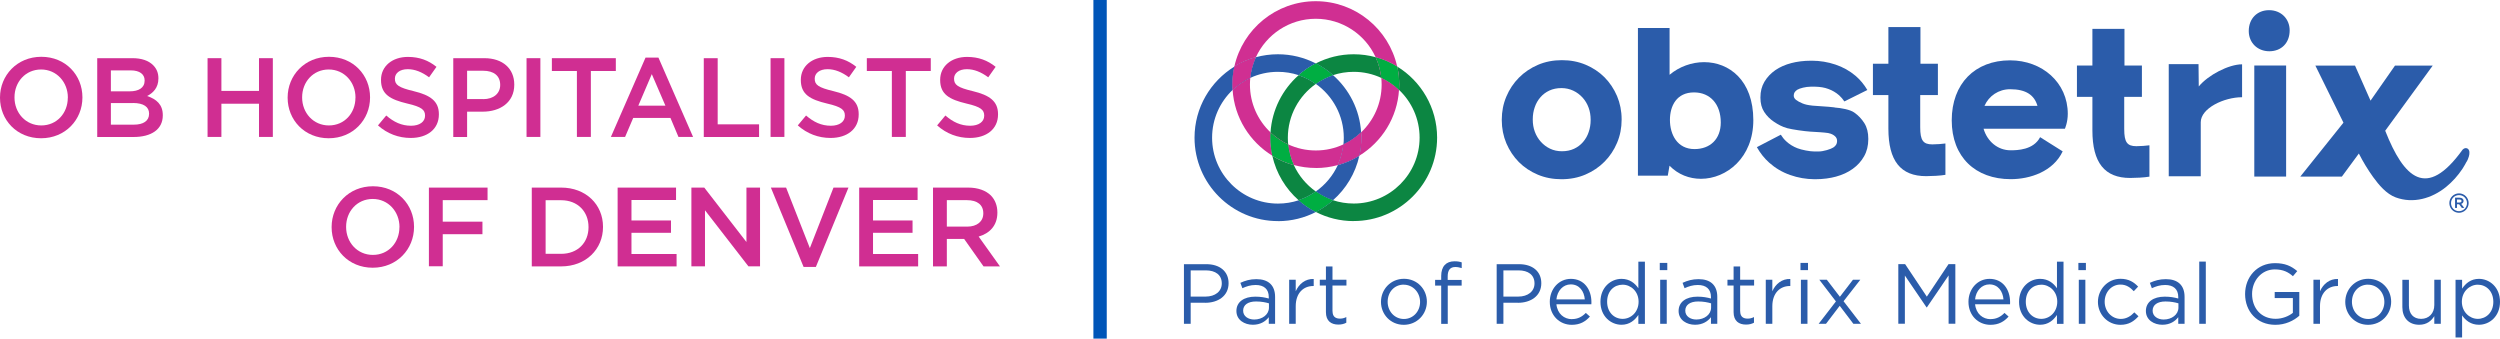 <?xml version="1.0" encoding="UTF-8"?><svg xmlns="http://www.w3.org/2000/svg" viewBox="0 0 415.54 56.28"><defs><style>.cls-1{fill:#0c8642;}.cls-1,.cls-2,.cls-3,.cls-4,.cls-5,.cls-6,.cls-7{stroke-width:0px;}.cls-1,.cls-4,.cls-5,.cls-7{mix-blend-mode:multiply;}.cls-8{isolation:isolate;}.cls-2{fill:#d02e92;}.cls-3,.cls-5{fill:#2b5caa;}.cls-4{fill:#00ae42;}.cls-6{fill:#0055b8;}.cls-7{fill:#d02f92;}</style></defs><g class="cls-8"><g id="Layer_2"><g id="Layer_1-2"><rect class="cls-6" x="181.74" width="2.22" height="56.28"/><path class="cls-3" d="M200.32,50.32h-2.41v3.5h-1.12v-9.91h3.71c2.24,0,3.71,1.19,3.71,3.16,0,2.15-1.78,3.26-3.89,3.26ZM200.42,44.94h-2.51v4.36h2.45c1.64,0,2.72-.88,2.72-2.19,0-1.43-1.06-2.17-2.66-2.17Z"/><path class="cls-3" d="M206.5,47.9l-.33-.89c.81-.37,1.6-.61,2.66-.61,2,0,3.11,1.02,3.11,2.95v4.47h-1.05v-1.1c-.51.67-1.36,1.26-2.65,1.26-1.36,0-2.73-.77-2.73-2.29s1.27-2.38,3.13-2.38c.93,0,1.6.13,2.25.31v-.25c0-1.32-.81-2-2.18-2-.86,0-1.54.23-2.22.54ZM206.63,51.64c0,.93.85,1.47,1.84,1.47,1.34,0,2.45-.82,2.45-1.98v-.71c-.54-.16-1.26-.31-2.15-.31-1.37,0-2.14.59-2.14,1.53Z"/><path class="cls-3" d="M215.37,53.82h-1.09v-7.32h1.09v1.91c.54-1.22,1.6-2.09,2.99-2.04v1.17h-.09c-1.6,0-2.9,1.15-2.9,3.36v2.92Z"/><path class="cls-3" d="M221.49,51.74c0,.89.5,1.22,1.23,1.22.37,0,.68-.07,1.06-.26v.94c-.38.2-.79.31-1.32.31-1.18,0-2.07-.58-2.07-2.07v-4.42h-1.02v-.96h1.02v-2.21h1.09v2.21h2.32v.96h-2.32v4.28Z"/><path class="cls-3" d="M233.33,53.99c-2.19,0-3.79-1.73-3.79-3.81s1.61-3.84,3.82-3.84,3.81,1.73,3.81,3.81-1.63,3.84-3.84,3.84ZM233.33,47.31c-1.59,0-2.68,1.26-2.68,2.85s1.16,2.86,2.7,2.86,2.69-1.26,2.69-2.83-1.17-2.87-2.72-2.87Z"/><path class="cls-3" d="M242.95,46.53v.94h-2.31v6.36h-1.09v-6.36h-1.01v-.95h1.01v-.64c0-1.6.81-2.45,2.21-2.45.51,0,.85.06,1.2.18v.95c-.4-.11-.69-.18-1.06-.18-.85,0-1.27.51-1.27,1.56v.59h2.32Z"/><path class="cls-3" d="M252.3,50.32h-2.41v3.5h-1.12v-9.91h3.71c2.24,0,3.71,1.19,3.71,3.16,0,2.15-1.78,3.26-3.89,3.26ZM252.4,44.94h-2.51v4.36h2.45c1.64,0,2.72-.88,2.72-2.19,0-1.43-1.06-2.17-2.66-2.17Z"/><path class="cls-3" d="M261.28,53.04c1,0,1.71-.41,2.31-1.03l.68.61c-.74.82-1.63,1.37-3.02,1.37-2.01,0-3.65-1.54-3.65-3.82,0-2.13,1.49-3.82,3.51-3.82,2.17,0,3.41,1.73,3.41,3.88,0,.1,0,.21-.01.34h-5.81c.16,1.59,1.29,2.48,2.58,2.48ZM263.42,49.76c-.11-1.33-.88-2.49-2.34-2.49-1.27,0-2.24,1.06-2.38,2.49h4.71Z"/><path class="cls-3" d="M272.32,53.82v-1.47c-.59.88-1.46,1.63-2.8,1.63-1.76,0-3.5-1.39-3.5-3.81s1.74-3.82,3.5-3.82c1.36,0,2.24.74,2.8,1.56v-4.42h1.09v10.34h-1.09ZM269.71,47.32c-1.42,0-2.58,1.05-2.58,2.83s1.19,2.85,2.58,2.85,2.65-1.13,2.65-2.85-1.29-2.83-2.65-2.83Z"/><path class="cls-3" d="M275.88,44.9v-1.2h1.25v1.2h-1.25ZM275.95,53.82v-7.32h1.09v7.32h-1.09Z"/><path class="cls-3" d="M280,47.9l-.33-.89c.81-.37,1.6-.61,2.66-.61,2,0,3.11,1.02,3.11,2.95v4.47h-1.05v-1.1c-.51.67-1.36,1.26-2.65,1.26-1.36,0-2.73-.77-2.73-2.29s1.27-2.38,3.13-2.38c.93,0,1.6.13,2.25.31v-.25c0-1.32-.81-2-2.18-2-.86,0-1.54.23-2.22.54ZM280.12,51.64c0,.93.85,1.47,1.84,1.47,1.34,0,2.45-.82,2.45-1.98v-.71c-.54-.16-1.26-.31-2.15-.31-1.37,0-2.14.59-2.14,1.53Z"/><path class="cls-3" d="M289.25,51.74c0,.89.5,1.22,1.23,1.22.37,0,.68-.07,1.06-.26v.94c-.38.2-.79.31-1.32.31-1.18,0-2.07-.58-2.07-2.07v-4.42h-1.02v-.96h1.02v-2.21h1.09v2.21h2.32v.96h-2.32v4.28Z"/><path class="cls-3" d="M294.59,53.82h-1.09v-7.32h1.09v1.91c.54-1.22,1.6-2.09,2.99-2.04v1.17h-.09c-1.6,0-2.9,1.15-2.9,3.36v2.92Z"/><path class="cls-3" d="M299.27,44.9v-1.2h1.25v1.2h-1.25ZM299.34,53.82v-7.32h1.09v7.32h-1.09Z"/><path class="cls-3" d="M309.32,53.82h-1.26l-2.27-2.99-2.28,2.99h-1.22l2.87-3.72-2.76-3.6h1.25l2.17,2.83,2.17-2.83h1.22l-2.78,3.57,2.89,3.75Z"/><path class="cls-3" d="M320.29,51.1h-.06l-3.61-5.3v8.01h-1.09v-9.91h1.13l3.61,5.41,3.61-5.41h1.13v9.91h-1.12v-8.03l-3.61,5.31Z"/><path class="cls-3" d="M330.87,53.04c1,0,1.71-.41,2.31-1.03l.68.61c-.74.82-1.63,1.37-3.02,1.37-2.01,0-3.65-1.54-3.65-3.82,0-2.13,1.49-3.82,3.51-3.82,2.17,0,3.41,1.73,3.41,3.88,0,.1,0,.21-.01.34h-5.81c.16,1.59,1.29,2.48,2.58,2.48ZM333.01,49.76c-.11-1.33-.88-2.49-2.34-2.49-1.27,0-2.24,1.06-2.38,2.49h4.71Z"/><path class="cls-3" d="M341.9,53.82v-1.47c-.59.88-1.46,1.63-2.8,1.63-1.76,0-3.5-1.39-3.5-3.81s1.74-3.82,3.5-3.82c1.36,0,2.24.74,2.8,1.56v-4.42h1.09v10.34h-1.09ZM339.3,47.32c-1.42,0-2.58,1.05-2.58,2.83s1.19,2.85,2.58,2.85,2.65-1.13,2.65-2.85-1.29-2.83-2.65-2.83Z"/><path class="cls-3" d="M345.46,44.9v-1.2h1.25v1.2h-1.25ZM345.53,53.82v-7.32h1.09v7.32h-1.09Z"/><path class="cls-3" d="M352.46,53.99c-2.14,0-3.75-1.74-3.75-3.81s1.61-3.84,3.75-3.84c1.39,0,2.25.58,2.93,1.3l-.72.76c-.58-.61-1.23-1.1-2.22-1.1-1.49,0-2.62,1.26-2.62,2.85s1.16,2.86,2.69,2.86c.93,0,1.66-.47,2.24-1.09l.69.65c-.74.82-1.61,1.42-2.99,1.42Z"/><path class="cls-3" d="M357.67,47.9l-.33-.89c.81-.37,1.6-.61,2.66-.61,2,0,3.11,1.02,3.11,2.95v4.47h-1.05v-1.1c-.51.67-1.36,1.26-2.65,1.26-1.36,0-2.73-.77-2.73-2.29s1.27-2.38,3.13-2.38c.93,0,1.6.13,2.25.31v-.25c0-1.32-.81-2-2.18-2-.86,0-1.54.23-2.22.54ZM357.8,51.64c0,.93.85,1.47,1.84,1.47,1.34,0,2.45-.82,2.45-1.98v-.71c-.54-.16-1.26-.31-2.15-.31-1.37,0-2.14.59-2.14,1.53Z"/><path class="cls-3" d="M365.55,53.82v-10.34h1.09v10.34h-1.09Z"/><path class="cls-3" d="M378.21,53.99c-3.11,0-5.04-2.27-5.04-5.11s2-5.14,4.97-5.14c1.67,0,2.7.48,3.7,1.32l-.72.85c-.76-.67-1.61-1.13-3.02-1.13-2.19,0-3.77,1.86-3.77,4.08,0,2.38,1.51,4.13,3.92,4.13,1.13,0,2.18-.44,2.86-.99v-2.46h-3.02v-1.01h4.09v3.95c-.92.82-2.31,1.51-3.98,1.51Z"/><path class="cls-3" d="M385.62,53.82h-1.09v-7.32h1.09v1.91c.54-1.22,1.6-2.09,2.99-2.04v1.17h-.09c-1.6,0-2.9,1.15-2.9,3.36v2.92Z"/><path class="cls-3" d="M393.61,53.99c-2.19,0-3.79-1.73-3.79-3.81s1.61-3.84,3.82-3.84,3.81,1.73,3.81,3.81-1.63,3.84-3.84,3.84ZM393.61,47.31c-1.59,0-2.68,1.26-2.68,2.85s1.16,2.86,2.7,2.86,2.69-1.26,2.69-2.83-1.17-2.87-2.72-2.87Z"/><path class="cls-3" d="M404.62,46.5h1.08v7.32h-1.08v-1.27c-.5.79-1.25,1.43-2.51,1.43-1.77,0-2.8-1.19-2.8-2.93v-4.54h1.09v4.28c0,1.36.74,2.21,2.03,2.21s2.19-.92,2.19-2.29v-4.19Z"/><path class="cls-3" d="M412.04,53.98c-1.36,0-2.24-.74-2.8-1.56v3.67h-1.09v-9.58h1.09v1.47c.59-.88,1.46-1.63,2.8-1.63,1.76,0,3.5,1.39,3.5,3.81s-1.73,3.82-3.5,3.82ZM411.85,47.32c-1.36,0-2.65,1.13-2.65,2.83s1.29,2.85,2.65,2.85,2.58-1.05,2.58-2.83-1.19-2.85-2.58-2.85Z"/><path class="cls-5" d="M207.81,12.95c.12-1.22.45-2.37.94-3.44,1.16-.32,2.39-.49,3.65-.49,2.27,0,4.41.55,6.3,1.52-1.04.53-2,1.19-2.86,1.95-1.08-.36-2.24-.55-3.44-.55-1.64,0-3.2.36-4.59,1.01M223.3,24.02c.04-.37.06-.75.06-1.13,0-3.69-1.84-6.96-4.65-8.95.87-.61,1.83-1.1,2.86-1.45,2.68,2.36,4.44,5.74,4.67,9.52-.86.82-1.85,1.5-2.94,2M221.57,33.28c-1.03-.34-1.99-.83-2.86-1.45,1.57-1.11,2.84-2.62,3.65-4.38,1.28-.35,2.48-.88,3.58-1.55-.65,2.91-2.21,5.48-4.37,7.38M212.41,36.75c-7.64,0-13.86-6.22-13.86-13.86,0-5,2.66-9.38,6.63-11.82-.22.97-.33,1.98-.33,3.01,0,.29,0,.58.03.87-2.1,2-3.41,4.82-3.41,7.94,0,6.04,4.91,10.95,10.95,10.95,1.2,0,2.36-.19,3.44-.55.86.76,1.82,1.42,2.86,1.95-1.89.97-4.03,1.52-6.3,1.52"/><path class="cls-7" d="M205.17,11.05c1.38-6.2,6.92-10.85,13.53-10.85,6.61,0,12.15,4.65,13.53,10.85-1.1-.68-2.31-1.2-3.58-1.55-1.73-3.77-5.54-6.38-9.95-6.38s-8.22,2.62-9.95,6.39c-1.28.35-2.48.87-3.58,1.55M211.48,25.88c-3.74-2.3-6.31-6.32-6.6-10.95.86-.82,1.85-1.5,2.94-2-.04.37-.06.75-.06,1.13,0,3.12,1.31,5.94,3.42,7.94-.02.29-.03.58-.03.87,0,1.03.11,2.04.33,3.01M225.94,25.88c.22-.97.33-1.98.33-3.01,0-.29,0-.58-.03-.87,2.1-2,3.41-4.82,3.41-7.94,0-.38-.02-.76-.06-1.13,1.09.5,2.08,1.18,2.95,2-.29,4.63-2.86,8.66-6.6,10.95M218.71,27.92c-1.26,0-2.49-.17-3.65-.49-.49-1.06-.82-2.22-.94-3.43,1.4.65,2.95,1.01,4.59,1.01,1.64,0,3.2-.36,4.59-1.01-.12,1.22-.45,2.37-.94,3.44-1.16.32-2.39.49-3.65.49"/><path class="cls-5" d="M204.87,14.95c-.02-.29-.03-.58-.03-.87,0-1.03.11-2.04.33-3.01,1.1-.68,2.3-1.2,3.58-1.55-.49,1.06-.81,2.22-.94,3.43-1.09.51-2.08,1.18-2.94,2M222.36,27.45c.49-1.06.81-2.22.94-3.44,1.09-.51,2.08-1.18,2.94-2,.02.29.03.58.03.87,0,1.03-.11,2.04-.33,3.01-1.1.68-2.31,1.2-3.58,1.55"/><path class="cls-7" d="M204.87,14.93c-.02-.29-.03-.58-.03-.87,0-1.03.11-2.04.33-3.01,1.1-.68,2.3-1.2,3.58-1.55-.49,1.06-.81,2.22-.94,3.43-1.09.51-2.08,1.18-2.94,2M222.36,27.43c.49-1.06.81-2.22.94-3.44,1.09-.51,2.08-1.18,2.94-2,.02.29.03.58.03.87,0,1.03-.11,2.04-.33,3.01-1.1.68-2.31,1.2-3.58,1.55"/><path class="cls-1" d="M229.6,12.95c-1.4-.65-2.95-1.01-4.59-1.01-1.2,0-2.36.19-3.44.55-.86-.76-1.82-1.42-2.86-1.95,1.89-.97,4.03-1.52,6.3-1.52,1.26,0,2.49.17,3.65.49.49,1.06.81,2.22.94,3.43M214.12,24.02c-1.09-.5-2.08-1.18-2.94-2,.24-3.78,2-7.16,4.67-9.52,1.03.34,1.99.83,2.86,1.45-2.81,1.98-4.65,5.26-4.65,8.95,0,.38.02.76.06,1.13M215.85,33.28c-2.16-1.91-3.72-4.47-4.37-7.38,1.1.68,2.31,1.2,3.58,1.55.81,1.76,2.08,3.27,3.65,4.38-.87.61-1.83,1.1-2.86,1.45M225.01,36.75c-2.27,0-4.41-.55-6.3-1.52,1.04-.53,1.99-1.19,2.86-1.95,1.08.36,2.24.55,3.44.55,6.04,0,10.95-4.91,10.95-10.95,0-3.12-1.31-5.94-3.42-7.94.02-.29.03-.58.03-.87,0-1.04-.11-2.04-.33-3.01,3.97,2.44,6.63,6.83,6.63,11.82,0,7.64-6.22,13.86-13.86,13.86"/><path class="cls-5" d="M218.71,13.94c-.87-.61-1.83-1.1-2.86-1.45.86-.76,1.83-1.42,2.86-1.95,1.04.53,2,1.19,2.86,1.95-1.03.34-1.99.83-2.86,1.45M218.71,35.23c-1.04-.53-2-1.19-2.86-1.95,1.03-.34,1.99-.83,2.86-1.45.87.61,1.83,1.1,2.86,1.45-.86.76-1.83,1.42-2.86,1.95"/><path class="cls-4" d="M218.71,13.94c-.87-.61-1.83-1.1-2.86-1.45.86-.76,1.83-1.42,2.86-1.95,1.04.53,2,1.19,2.86,1.95-1.03.34-1.99.83-2.86,1.45M218.71,35.23c-1.04-.53-2-1.19-2.86-1.95,1.03-.34,1.99-.83,2.86-1.45.87.61,1.83,1.1,2.86,1.45-.86.76-1.83,1.42-2.86,1.95"/><path class="cls-7" d="M232.54,14.93c-.86-.82-1.85-1.5-2.95-2-.13-1.21-.45-2.37-.94-3.43,1.28.35,2.48.87,3.58,1.55.22.97.33,1.98.33,3.01,0,.29,0,.58-.03.87M215.06,27.43c-1.28-.35-2.48-.88-3.58-1.55-.22-.97-.33-1.98-.33-3.01,0-.29,0-.58.03-.87.86.82,1.86,1.5,2.94,2,.13,1.21.45,2.37.94,3.43"/><path class="cls-4" d="M232.54,14.95c-.86-.82-1.85-1.5-2.94-2-.13-1.21-.45-2.37-.94-3.43,1.28.35,2.48.87,3.58,1.55.22.97.33,1.98.33,3.01,0,.29,0,.58-.03.87M215.06,27.45c-1.28-.35-2.48-.88-3.58-1.55-.22-.97-.33-1.98-.33-3.01,0-.29,0-.58.03-.87.86.82,1.86,1.5,2.94,2,.13,1.21.45,2.37.94,3.43"/><path class="cls-3" d="M334.11,10.03c-5.84,0-9.7,3.88-9.7,9.97s3.93,9.78,9.81,9.78c3.2,0,7.05-1.26,8.63-4.62l-3.75-2.36c-1.1,2.14-3.82,2.18-4.92,2.18-2.13,0-3.86-1.48-4.48-3.58h13.52s.48-1.07.48-2.47c0-5.21-4.26-8.9-9.59-8.9M329.85,17.6c.73-1.66,2.35-2.77,4.26-2.77,2.68,0,4.04,1,4.55,2.77h-8.82Z"/><path class="cls-3" d="M277.5,4.65h-5.25s0,24.55,0,24.55h4.96s.29-1.66.29-1.66c1.43,1.48,3.31,2.18,5.22,2.18,4.26,0,8.71-3.51,8.71-9.75,0-6.65-4.04-9.64-8.19-9.64-2.02,0-4.12.74-5.73,2.1v-7.79ZM281.65,24.78c-2.87,0-4.08-2.44-4.08-4.84,0-2.33,1.1-4.58,4-4.58,2.72,0,4.45,1.99,4.45,4.99,0,2.77-1.76,4.43-4.37,4.43"/><path class="cls-3" d="M353.08,21.45v-5.35h2.94v-5.21h-2.9v-6.09h-5.33v6.09h-2.57v5.21h2.57v5.58c0,5.35,2.02,7.9,6.28,7.9.84,0,2.39-.07,3.2-.22v-5.21c-.4.07-1.58.15-2.17.15-1.54,0-2.02-.67-2.02-2.84"/><path class="cls-3" d="M319.17,21.15v-5.35h2.94v-5.21h-2.9v-6.09h-5.33v6.09h-2.57v5.21h2.57v5.58c0,5.35,2.02,7.9,6.28,7.9.84,0,2.39-.07,3.2-.22v-5.21c-.4.07-1.58.15-2.17.15-1.54,0-2.02-.67-2.02-2.84"/><path class="cls-3" d="M410.01,26.87c.13-.26.26-.51.35-.85.13-.44.22-1.12-.28-1.36-.3-.12-.55.02-.76.22-6.02,8.38-9.76,4.69-12.86-3.15l7.9-10.83h-6.27l-4.07,5.83-2.58-5.83h-6.59l4.67,9.49-7.17,8.96h6.91l2.82-3.83c.69,1.36,1.49,2.68,2.38,3.92.93,1.29,2.2,2.8,3.74,3.37,2.92,1.08,6,.18,8.36-1.72,1.06-.86,1.98-1.89,2.74-3.03.3-.45.6-1.02.69-1.2"/><path class="cls-3" d="M409.48,33.39c0-.32-.26-.53-.65-.53h-.76v1.7h.32v-.61h.35l.46.61h.4l-.51-.67c.25-.08.39-.26.39-.5M408.81,33.66h-.42v-.49h.43c.21,0,.33.09.33.24s-.13.25-.34.25"/><path class="cls-3" d="M408.73,32.14c-.89,0-1.61.73-1.61,1.62s.72,1.61,1.6,1.61,1.61-.73,1.61-1.62-.72-1.61-1.6-1.61M408.72,35.1c-.74,0-1.32-.58-1.32-1.33s.58-1.34,1.33-1.34,1.32.59,1.32,1.33-.58,1.34-1.33,1.34"/><rect class="cls-3" x="374.7" y="10.89" width="5.29" height="18.46"/><path class="cls-3" d="M377.16,1.69c-1.95,0-3.38,1.37-3.38,3.47,0,1.92,1.43,3.36,3.42,3.36s3.38-1.37,3.38-3.47c0-1.92-1.43-3.36-3.42-3.36"/><path class="cls-3" d="M365.47,14.37l-.04-3.71h-4.95s0,18.64,0,18.64h5.32v-8.98c0-2.34,3.88-4.16,6.87-4.16v-5.47c-2.22,0-5.65,1.79-7.2,3.68"/><path class="cls-3" d="M259.55,29.79c-1.42,0-2.74-.25-3.95-.76-1.21-.51-2.26-1.21-3.14-2.09-.88-.89-1.57-1.93-2.08-3.12-.5-1.19-.76-2.48-.76-3.85v-.07c0-1.37.25-2.65.76-3.85.5-1.19,1.2-2.24,2.09-3.14.89-.9,1.95-1.61,3.16-2.13,1.21-.52,2.54-.78,3.98-.78s2.73.25,3.95.76c1.21.51,2.26,1.21,3.14,2.09.88.89,1.57,1.93,2.08,3.12.5,1.19.76,2.48.76,3.85v.07c0,1.37-.25,2.65-.76,3.85-.5,1.19-1.2,2.24-2.09,3.14-.89.9-1.95,1.61-3.16,2.13-1.21.52-2.54.78-3.98.78ZM259.62,25.14c.76,0,1.42-.14,2.01-.41.58-.27,1.08-.64,1.49-1.12.41-.47.73-1.02.94-1.65.22-.63.33-1.29.33-2v-.07c0-.71-.11-1.38-.34-2-.23-.63-.56-1.18-1-1.67-.44-.48-.95-.87-1.55-1.15-.6-.28-1.25-.43-1.96-.43-.76,0-1.42.14-2.01.41-.58.27-1.08.64-1.49,1.12-.41.47-.73,1.02-.94,1.65-.22.63-.33,1.29-.33,2v.07c0,.71.11,1.38.34,2,.23.63.56,1.18,1,1.67.43.48.94.87,1.53,1.15.58.28,1.24.43,1.97.43Z"/><path class="cls-3" d="M304.94,17.87c1.11.08,2.57.34,3.26.83.69.48,1.25,1.08,1.69,1.78.44.7.65,1.56.65,2.58v.08c0,1.07-.23,2.01-.7,2.84-.46.82-1.09,1.52-1.89,2.09-.79.57-1.72,1-2.79,1.29-.92.25-2.06.43-3.44.43h-.12c-1.39-.01-2.74-.24-4.04-.7-1.32-.46-2.48-1.15-3.5-2.06-.81-.72-1.48-1.58-2.04-2.57l3.98-2.07c.25.41.55.78.9,1.1.54.5,1.16.88,1.86,1.15.7.27,2.04.54,2.84.54.19,0,.4.01.59,0h.07c.84,0,2.04-.39,2.46-.66.42-.27.63-.62.63-1.03v-.08c0-.29-.11-.57-.37-.79-.27-.22-.53-.38-1.05-.49l-.08-.02c-.85-.12-1.65-.15-2.94-.23-.99-.06-3.05-.36-3.83-.57-.84-.22-1.56-.63-2.22-1.07-.66-.44-1.2-.98-1.62-1.63-.42-.64-.63-1.43-.63-2.36v-.07c0-.98.22-1.84.67-2.6.45-.75,1.05-1.39,1.81-1.92.76-.52,1.66-.92,2.68-1.18.88-.23,1.98-.39,3.3-.39h.12c1.34.01,2.63.22,3.88.64,1.26.42,2.38,1.05,3.36,1.88.77.66,1.42,1.45,1.95,2.35l-3.82,1.9c-.24-.37-.53-.71-.86-1.01-.52-.46-1.11-.81-1.79-1.06-.67-.25-1.36-.36-2.19-.38-.19,0-.39,0-.62,0h-.15c-.81,0-1.8.26-2.2.5-.4.25-.6.56-.6.94v.07c0,.26.13.49.39.69.26.2.6.39,1.04.57.43.18.87.29,1.71.38s2.37.13,3.65.29"/><path class="cls-2" d="M0,16.25v-.04c0-3.68,2.84-6.77,6.87-6.77s6.83,3.05,6.83,6.73v.04c0,3.69-2.84,6.77-6.87,6.77S0,19.94,0,16.25ZM11.28,16.25v-.04c0-2.54-1.85-4.66-4.45-4.66s-4.42,2.08-4.42,4.62v.04c0,2.54,1.85,4.64,4.45,4.64s4.41-2.06,4.41-4.6Z"/><path class="cls-2" d="M16.16,9.67h5.87c1.5,0,2.67.41,3.42,1.16.58.58.88,1.29.88,2.17v.04c0,1.57-.9,2.41-1.87,2.92,1.53.52,2.6,1.4,2.6,3.18v.04c0,2.34-1.93,3.59-4.84,3.59h-6.06v-13.09ZM24.04,13.37c0-1.03-.82-1.67-2.3-1.67h-3.31v3.48h3.14c1.48,0,2.47-.58,2.47-1.78v-.04ZM22.08,17.13h-3.65v3.59h3.82c1.57,0,2.53-.62,2.53-1.8v-.04c0-1.1-.88-1.76-2.69-1.76Z"/><path class="cls-2" d="M34.5,9.67h2.3v5.44h6.25v-5.44h2.3v13.09h-2.3v-5.52h-6.25v5.52h-2.3v-13.09Z"/><path class="cls-2" d="M47.81,16.25v-.04c0-3.68,2.84-6.77,6.87-6.77s6.83,3.05,6.83,6.73v.04c0,3.69-2.84,6.77-6.87,6.77s-6.83-3.05-6.83-6.73ZM59.09,16.25v-.04c0-2.54-1.85-4.66-4.45-4.66s-4.42,2.08-4.42,4.62v.04c0,2.54,1.85,4.64,4.45,4.64s4.41-2.06,4.41-4.6Z"/><path class="cls-2" d="M62.82,20.85l1.38-1.65c1.25,1.08,2.53,1.7,4.13,1.7,1.42,0,2.32-.67,2.32-1.65v-.04c0-.93-.52-1.44-2.96-2-2.79-.67-4.36-1.5-4.36-3.91v-.04c0-2.25,1.87-3.8,4.47-3.8,1.91,0,3.42.58,4.75,1.65l-1.23,1.74c-1.18-.88-2.36-1.35-3.55-1.35-1.35,0-2.13.69-2.13,1.55v.04c0,1.01.6,1.46,3.12,2.06,2.77.67,4.19,1.66,4.19,3.83v.04c0,2.45-1.93,3.91-4.68,3.91-2,0-3.89-.69-5.46-2.1Z"/><path class="cls-2" d="M75.34,9.67h5.16c3.07,0,4.98,1.74,4.98,4.38v.04c0,2.94-2.36,4.47-5.24,4.47h-2.6v4.21h-2.3v-13.09ZM80.32,16.48c1.74,0,2.82-.97,2.82-2.34v-.04c0-1.53-1.1-2.34-2.82-2.34h-2.68v4.71h2.68Z"/><path class="cls-2" d="M87.52,9.67h2.3v13.09h-2.3v-13.09Z"/><path class="cls-2" d="M95.88,11.8h-4.15v-2.13h10.63v2.13h-4.15v10.96h-2.32v-10.96Z"/><path class="cls-2" d="M107.31,9.57h2.13l5.76,13.19h-2.43l-1.33-3.16h-6.19l-1.35,3.16h-2.36l5.76-13.19ZM110.6,17.56l-2.26-5.24-2.24,5.24h4.51Z"/><path class="cls-2" d="M116.99,9.67h2.3v11h6.88v2.1h-9.19v-13.09Z"/><path class="cls-2" d="M128.08,9.67h2.3v13.09h-2.3v-13.09Z"/><path class="cls-2" d="M132.6,20.85l1.38-1.65c1.25,1.08,2.53,1.7,4.13,1.7,1.42,0,2.32-.67,2.32-1.65v-.04c0-.93-.52-1.44-2.96-2-2.79-.67-4.36-1.5-4.36-3.91v-.04c0-2.25,1.87-3.8,4.47-3.8,1.91,0,3.42.58,4.75,1.65l-1.23,1.74c-1.18-.88-2.36-1.35-3.55-1.35-1.35,0-2.13.69-2.13,1.55v.04c0,1.01.6,1.46,3.12,2.06,2.77.67,4.19,1.66,4.19,3.83v.04c0,2.45-1.93,3.91-4.68,3.91-2,0-3.89-.69-5.46-2.1Z"/><path class="cls-2" d="M148.23,11.8h-4.15v-2.13h10.63v2.13h-4.15v10.96h-2.32v-10.96Z"/><path class="cls-2" d="M155.76,20.85l1.38-1.65c1.25,1.08,2.53,1.7,4.13,1.7,1.42,0,2.32-.67,2.32-1.65v-.04c0-.93-.52-1.44-2.96-2-2.79-.67-4.36-1.5-4.36-3.91v-.04c0-2.25,1.87-3.8,4.47-3.8,1.91,0,3.42.58,4.75,1.65l-1.23,1.74c-1.18-.88-2.36-1.35-3.55-1.35-1.35,0-2.13.69-2.13,1.55v.04c0,1.01.6,1.46,3.12,2.06,2.77.67,4.19,1.66,4.19,3.83v.04c0,2.45-1.93,3.91-4.68,3.91-2,0-3.89-.69-5.46-2.1Z"/><path class="cls-2" d="M55.12,37.77v-.04c0-3.68,2.84-6.77,6.87-6.77s6.83,3.05,6.83,6.73v.04c0,3.69-2.84,6.77-6.87,6.77s-6.83-3.05-6.83-6.73ZM66.4,37.77v-.04c0-2.54-1.85-4.66-4.45-4.66s-4.42,2.08-4.42,4.62v.04c0,2.54,1.85,4.64,4.45,4.64s4.41-2.06,4.41-4.6Z"/><path class="cls-2" d="M71.29,31.18h9.75v2.09h-7.45v3.57h6.6v2.09h-6.6v5.33h-2.3v-13.09Z"/><path class="cls-2" d="M88.39,31.18h4.88c4.12,0,6.96,2.82,6.96,6.51v.04c0,3.69-2.84,6.55-6.96,6.55h-4.88v-13.09ZM90.69,33.28v8.91h2.58c2.75,0,4.55-1.85,4.55-4.42v-.04c0-2.56-1.8-4.45-4.55-4.45h-2.58Z"/><path class="cls-2" d="M102.66,31.18h9.71v2.06h-7.41v3.4h6.57v2.06h-6.57v3.52h7.5v2.06h-9.8v-13.09Z"/><path class="cls-2" d="M114.93,31.18h2.13l7.01,9.05v-9.05h2.26v13.09h-1.93l-7.22-9.32v9.32h-2.26v-13.09Z"/><path class="cls-2" d="M128.12,31.18h2.54l3.95,10.06,3.93-10.06h2.49l-5.42,13.19h-2.04l-5.44-13.19Z"/><path class="cls-2" d="M142.81,31.18h9.71v2.06h-7.41v3.4h6.57v2.06h-6.57v3.52h7.5v2.06h-9.8v-13.09Z"/><path class="cls-2" d="M155.08,31.18h5.84c1.65,0,2.94.49,3.78,1.31.69.71,1.08,1.68,1.08,2.82v.04c0,2.15-1.29,3.44-3.11,3.97l3.54,4.96h-2.73l-3.22-4.56h-2.88v4.56h-2.3v-13.09ZM160.75,37.67c1.65,0,2.69-.86,2.69-2.19v-.04c0-1.4-1.01-2.17-2.71-2.17h-3.35v4.4h3.37Z"/></g></g></g></svg>